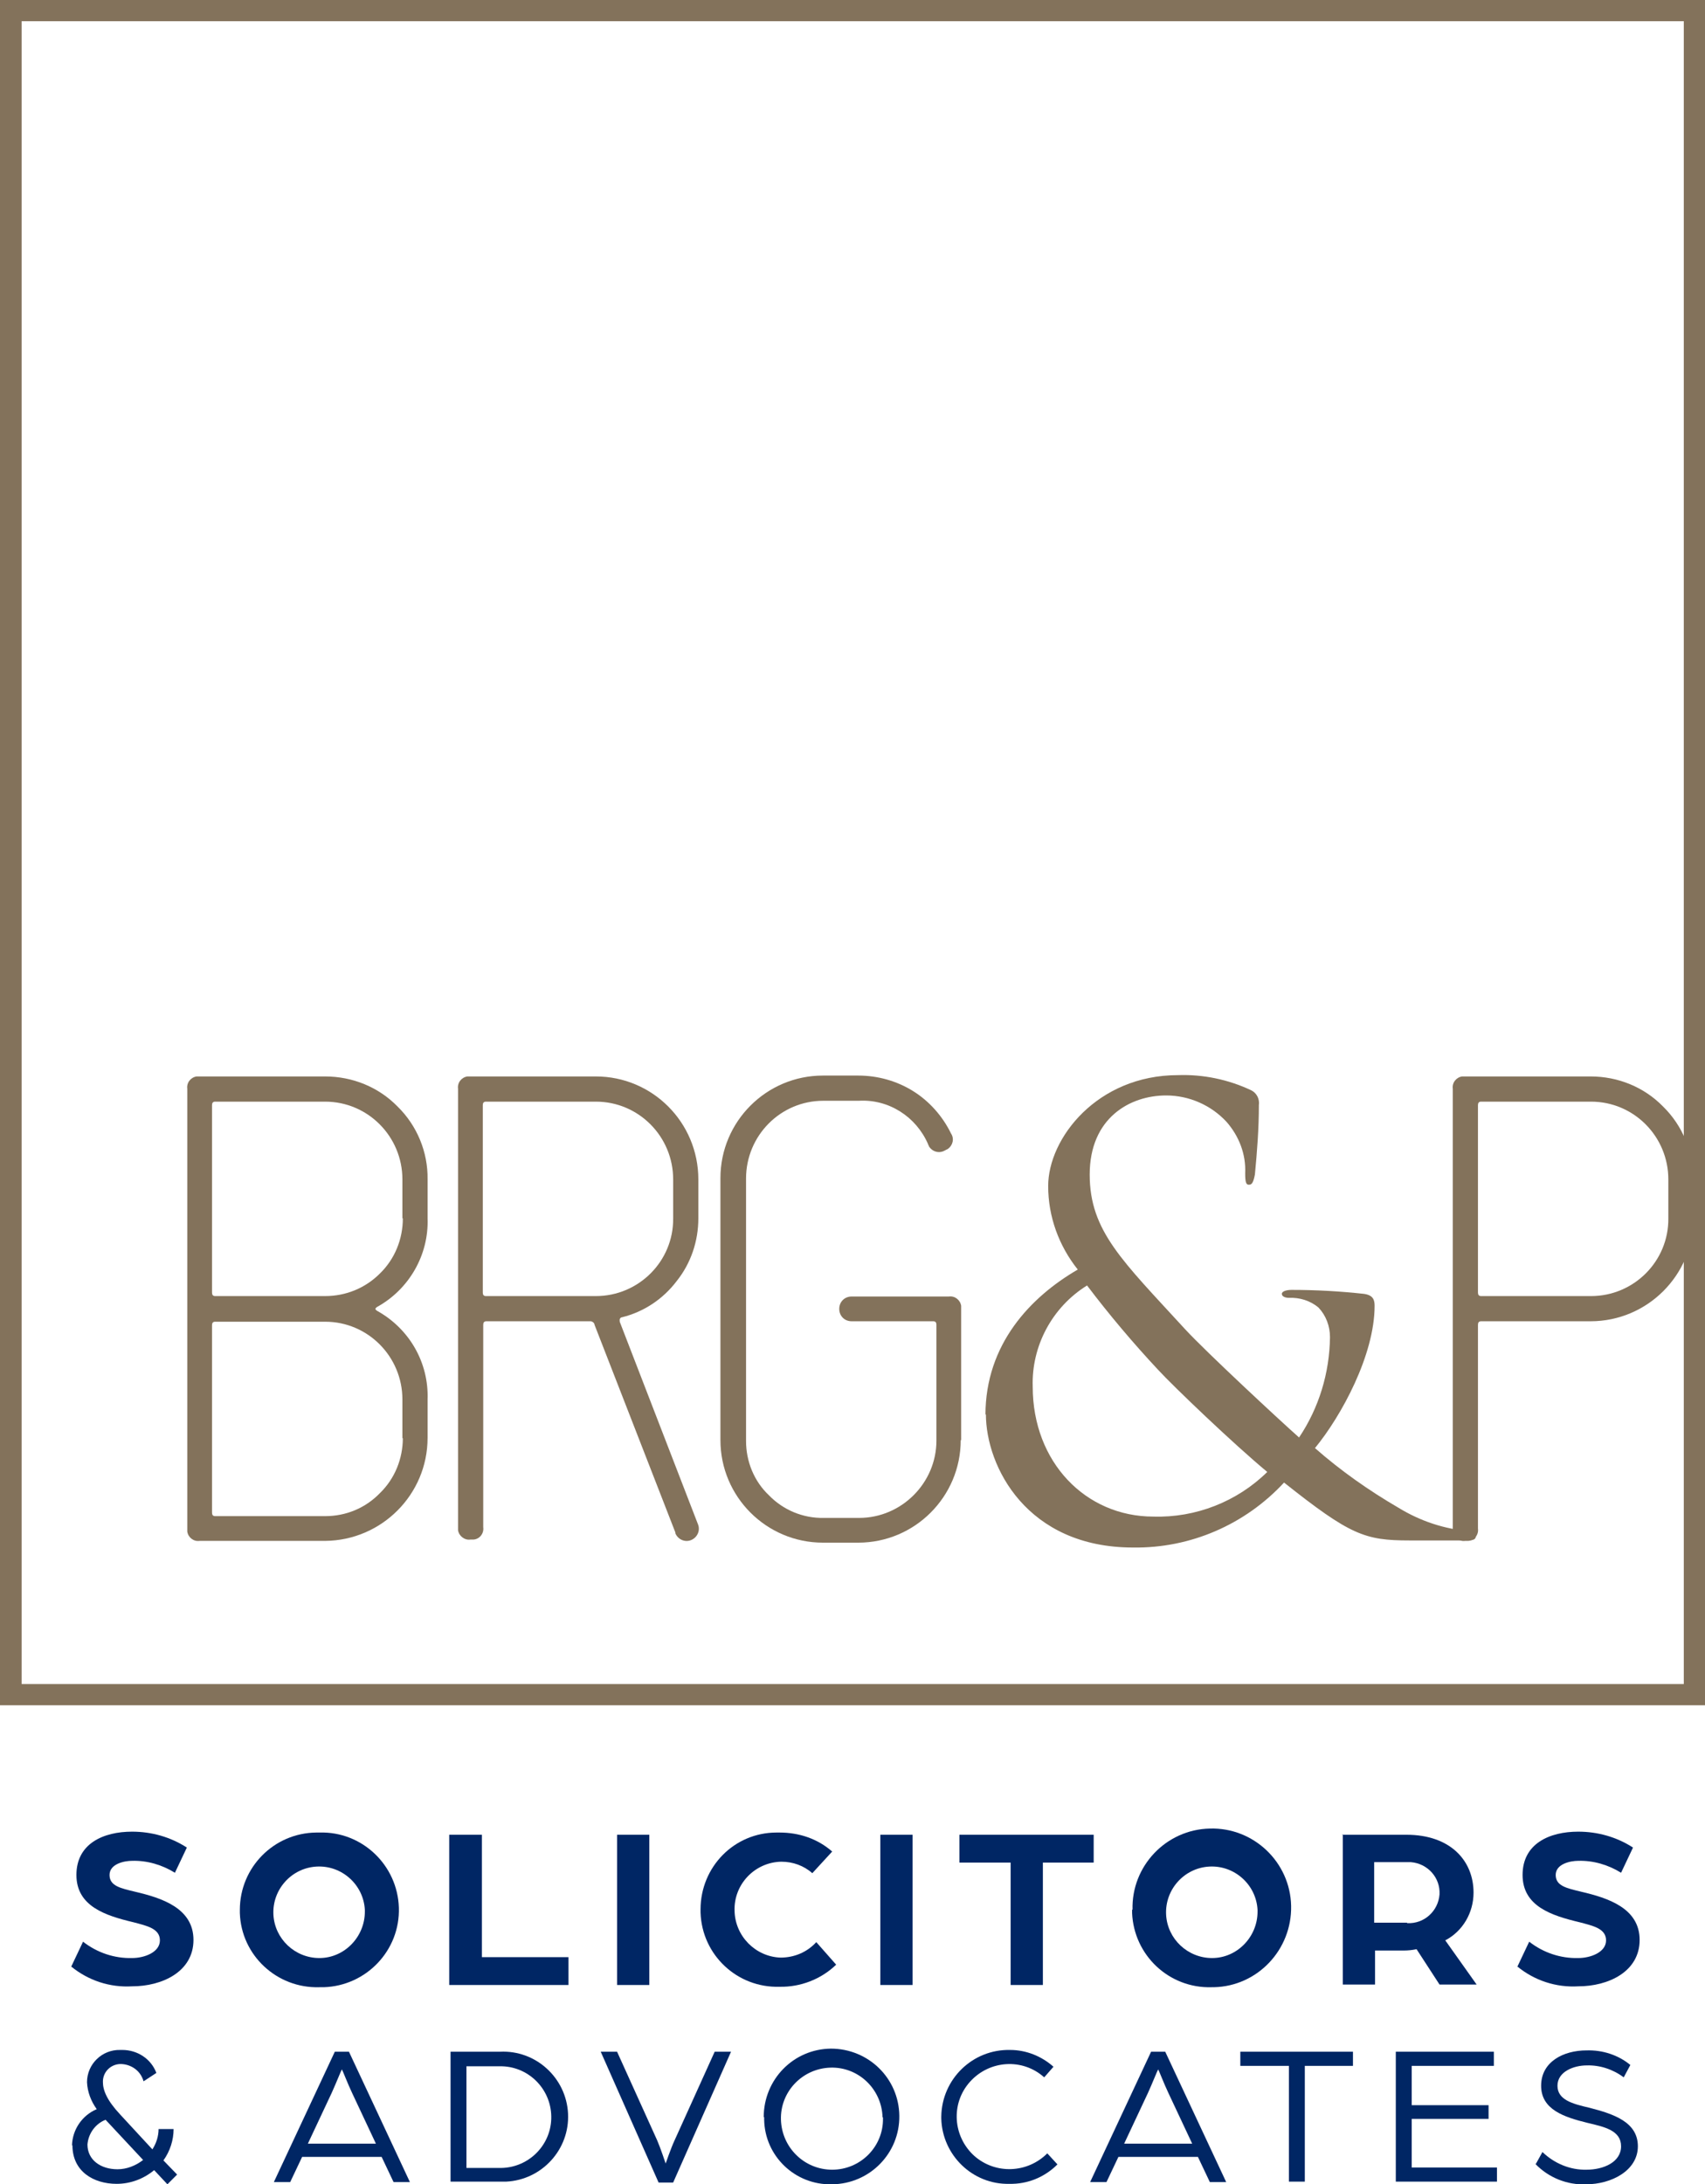 <?xml version="1.0" encoding="UTF-8"?>
<svg xmlns="http://www.w3.org/2000/svg" version="1.1" viewBox="0 0 386 494.3">
  <defs>
    <style>
      .cls-1 {
        fill: #002664;
      }

      .cls-2 {
        fill: #83725b;
      }
    </style>
  </defs>
  <!-- Generator: Adobe Illustrator 28.7.4, SVG Export Plug-In . SVG Version: 1.2.0 Build 166)  -->
  <g>
    <g id="Layer_1">
      <g id="logo_brgp">
        <g id="Group_160">
          <g id="Group_158">
            <path id="Path_368" class="cls-1" d="M16.1,445.1l2.7-5.7c3.2,2.5,7.1,3.8,11.1,3.7,2.8,0,6.3-1.3,6.3-4s-3-3.3-6-4.1c-6.3-1.5-12.9-3.6-12.9-10.7s6.1-9.8,12.6-9.8c4.4,0,8.7,1.2,12.4,3.6l-2.7,5.7c-2.9-1.8-6.3-2.8-9.7-2.7-1.8,0-5.1.7-5.1,3.2s2.5,3,5.8,3.8c6,1.4,13.2,3.7,13.2,10.9s-7.1,10.5-13.9,10.5c-5,.3-9.9-1.3-13.8-4.5Z"/>
            <path id="Path_369" class="cls-1" d="M54.3,432.2c0-9.6,7.7-17.4,17.3-17.5.2,0,.5,0,.7,0,9.7-.3,17.7,7.4,18,17,.3,9.7-7.4,17.7-17,18-.3,0-.7,0-1,0-9.6.3-17.7-7.2-18-16.8,0-.3,0-.5,0-.8ZM82.6,432.2c-.3-5.7-5.2-10.1-10.9-9.8-5.7.3-10.1,5.2-9.8,10.9.3,5.5,4.9,9.8,10.4,9.8,5.7,0,10.3-4.8,10.3-10.5,0-.1,0-.2,0-.4h0Z"/>
            <path id="Path_370" class="cls-1" d="M101.8,415.2h7.3v27.7h19.6v6.3h-27v-34Z"/>
            <path id="Path_371" class="cls-1" d="M139.7,415.2h7.3v34h-7.3v-34Z"/>
            <path id="Path_372" class="cls-1" d="M158.6,432.1c0-9.6,7.6-17.4,17.2-17.4.2,0,.5,0,.7,0,4.4,0,8.6,1.4,11.9,4.3l-4.5,4.9c-1.9-1.7-4.4-2.6-7-2.6-6,.1-10.8,5.1-10.6,11.1.1,5.7,4.7,10.4,10.4,10.6,3.1,0,6-1.2,8.1-3.5l4.5,5.1c-3.4,3.3-8.1,5.1-12.8,5-9.6.3-17.6-7.2-17.9-16.8,0-.3,0-.5,0-.8Z"/>
            <path id="Path_373" class="cls-1" d="M199.3,415.2h7.3v34h-7.3v-34Z"/>
            <path id="Path_374" class="cls-1" d="M228.7,421.5h-11.5v-6.3h30.4v6.3h-11.5v27.7h-7.3v-27.7Z"/>
            <path id="Path_375" class="cls-1" d="M256.4,432.2c-.3-9.9,7.6-18.2,17.5-18.4,9.9-.3,18.2,7.6,18.4,17.5s-7.6,18.2-17.5,18.4c-.2,0-.3,0-.5,0-9.6.3-17.6-7.2-18-16.8,0-.3,0-.5,0-.8ZM284.7,432.2c-.3-5.7-5.2-10.1-10.9-9.8-5.7.3-10.1,5.2-9.8,10.9.3,5.5,4.9,9.8,10.4,9.8,5.7,0,10.3-4.8,10.3-10.5,0-.1,0-.2,0-.4h0Z"/>
            <path id="Path_376" class="cls-1" d="M303.8,415.2h14.6c10,0,15.2,5.9,15.2,13.1,0,4.5-2.4,8.7-6.4,10.8l7.1,10h-8.4l-5.2-8c-1,.2-1.9.3-2.9.3h-6.5v7.7h-7.3v-34h0ZM318.6,435.2c3.8.2,7-2.7,7.3-6.5.2-3.8-2.7-7-6.5-7.3-.2,0-.5,0-.8,0h-7.5v13.7h7.4Z"/>
            <path id="Path_377" class="cls-1" d="M343.5,445.1l2.7-5.7c3.2,2.5,7.1,3.8,11.1,3.7,2.8,0,6.3-1.3,6.3-4s-3-3.3-6-4.1c-6.3-1.5-12.9-3.6-12.9-10.7s6.1-9.8,12.6-9.8c4.4,0,8.7,1.2,12.4,3.6l-2.7,5.7c-2.9-1.8-6.3-2.8-9.7-2.7-1.8,0-5.1.7-5.1,3.2s2.5,3,5.8,3.8c6,1.4,13.2,3.7,13.2,10.9s-7.1,10.5-13.9,10.5c-5,.3-9.9-1.3-13.8-4.5Z"/>
          </g>
          <g id="Group_159">
            <path id="Path_378" class="cls-1" d="M16.3,485.5c.1-3.6,2.3-6.8,5.6-8.2-1.3-1.8-2.1-3.9-2.2-6.1,0-4.1,3.4-7.4,7.5-7.3.2,0,.3,0,.5,0,3.4,0,6.5,2,7.7,5.2l-2.9,1.9c-.6-2.2-2.5-3.7-4.8-3.9-2.3-.2-4.3,1.5-4.4,3.8,0,.1,0,.2,0,.3,0,1.8.9,4.1,3.9,7.3l7.3,7.9c.9-1.4,1.4-3,1.4-4.6h3.4c0,2.5-.8,5-2.3,7.1l3.1,3.2-2.2,2.2-3-3.2c-2.4,2-5.4,3.1-8.5,3.1-5.2,0-10-2.8-10-8.7ZM32.4,488.8l-8.5-9.1c-2.3.9-3.9,3.1-4.1,5.6,0,3.5,3,5.6,6.8,5.6,2.1,0,4.1-.8,5.8-2.1h0Z"/>
            <path id="Path_379" class="cls-1" d="M75.7,464.3h3.3l13.8,29.5h-3.7l-2.7-5.7h-18l-2.7,5.7h-3.7l13.8-29.5ZM85.1,485.1l-5.4-11.5c-1-2.1-2.1-5-2.3-5.3-.2.3-1.3,3.1-2.3,5.3l-5.4,11.5h15.4Z"/>
            <path id="Path_380" class="cls-1" d="M102,464.3h11.2c8.1-.4,15,5.9,15.4,14,.4,8.1-5.9,15-14,15.4-.5,0-.9,0-1.4,0h-11.2v-29.4ZM112.9,490.6c6.4.2,11.7-4.8,11.9-11.1.2-6.4-4.8-11.7-11.1-11.9-.3,0-.5,0-.8,0h-7.3v23h7.3Z"/>
            <path id="Path_381" class="cls-1" d="M136,464.3h3.7l9.1,20.1c.7,1.6,1.9,5.2,1.9,5.2,0,0,1.2-3.5,2-5.2l9.1-20.1h3.7l-13.1,29.6h-3.3l-13.1-29.6Z"/>
            <path id="Path_382" class="cls-1" d="M172.9,479.1c0-8.5,6.7-15.4,15.2-15.5,8.5,0,15.4,6.7,15.5,15.2s-6.7,15.4-15.2,15.5c0,0,0,0-.1,0-8.3.2-15.2-6.4-15.3-14.7,0-.2,0-.3,0-.5ZM199.8,479.1c-.2-6.4-5.5-11.4-11.8-11.2-6.4.2-11.4,5.5-11.2,11.8.2,6.3,5.3,11.3,11.6,11.3,6.4,0,11.6-5.2,11.5-11.6,0,0,0-.1,0-.2Z"/>
            <path id="Path_383" class="cls-1" d="M213.1,479c.1-8.5,7.1-15.3,15.6-15.1,3.6,0,7.1,1.4,9.8,3.8l-2.1,2.4c-4.9-4.4-12.4-3.9-16.8,1-4.4,4.9-3.9,12.4,1,16.8,4.8,4.2,12,3.9,16.5-.6l2.3,2.5c-2.9,2.9-6.8,4.5-10.9,4.4-8.3.2-15.2-6.5-15.4-14.8,0-.1,0-.3,0-.4Z"/>
            <path id="Path_384" class="cls-1" d="M260.5,464.3h3.3l13.8,29.5h-3.7l-2.7-5.7h-18l-2.7,5.7h-3.7l13.8-29.5ZM269.9,485.1l-5.4-11.5c-1-2.1-2.1-5-2.3-5.3-.2.3-1.3,3.1-2.3,5.3l-5.4,11.5h15.4Z"/>
            <path id="Path_385" class="cls-1" d="M291.7,467.5h-10.9v-3.2h25.5v3.2h-10.9v26.2h-3.6v-26.2Z"/>
            <path id="Path_386" class="cls-1" d="M315.9,464.3h22.3v3.2h-18.6v8.9h17.4v3.1h-17.4v11h19.3v3.2h-22.9v-29.4Z"/>
            <path id="Path_387" class="cls-1" d="M347.7,489.7l1.5-2.7c2.7,2.6,6.3,4.1,10,4,3.8,0,7.8-1.7,7.8-5.3s-3.8-4.4-7.6-5.3c-5.3-1.3-10.5-3-10.5-8.4s5-8,10.3-8c3.6-.1,7.1,1,9.9,3.3l-1.5,2.8c-2.4-1.8-5.4-2.8-8.4-2.7-2.9,0-6.6,1.4-6.6,4.6s3.4,4.1,7.3,5c5.4,1.4,10.9,3.2,10.9,8.7s-6,8.6-11.7,8.6c-4.3.2-8.5-1.5-11.5-4.6Z"/>
          </g>
        </g>
        <g id="Group_157">
          <path id="Path_362" class="cls-2" d="M386,385.9H0V0h386v385.9ZM4.9,381.1h376.3V4.8H4.9v376.3Z"/>
          <path id="Path_363" class="cls-2" d="M223.1,320.2c0-16,10.2-26.7,20.9-32.9-4.3-5.4-6.7-12-6.7-18.9,0-10.8,11.1-25.1,29.4-25.1,5.7-.2,11.4,1,16.5,3.4,1.3.6,2,2,1.8,3.4,0,5.3-.4,10.5-.9,15.7-.4,2.1-.8,2.3-1.4,2.3s-.8-.6-.8-2.6c.2-4.3-1.4-8.4-4.2-11.6-3.5-3.8-8.5-6-13.7-6-8.2,0-17.3,5.1-17.3,17.9s7.4,19.5,21.6,35c4.6,5,21.5,20.7,25.8,24.5,4.5-6.7,6.9-14.6,7-22.7,0-2.5-.9-4.9-2.6-6.7-1.9-1.6-4.3-2.3-6.7-2.2-.8,0-1.6-.3-1.6-.9s1.1-.9,2.2-.9c5.5,0,10.9.3,16.4.9,2.1.3,2.4,1.4,2.4,2.7,0,11.1-7.5,24.9-13.5,32.2,5.8,5.1,12.2,9.6,18.9,13.5,4.9,3,10.5,4.9,16.3,5.3,1.2,0,1.2.4,1.2,1.2s-.9.9-2.1.9h-12.9c-10.1,0-13.4-1.2-28.4-13.1-8.8,9.5-21.2,14.9-34.2,14.7-24,0-33.3-18.3-33.3-30.2M286.9,333.1c-7.6-6.3-21.2-19.3-24.7-23.1-5.7-6.1-11.1-12.5-16.1-19.1-7.9,4.9-12.6,13.7-12.3,22.9,0,17.1,12,29.4,27.3,29.4,9.6.3,19-3.4,25.8-10.1"/>
          <path id="Path_364" class="cls-2" d="M96.8,325.4c0,12.8-10.4,23.2-23.2,23.3h-28.4c-1.4.2-2.6-.8-2.8-2.1,0-.2,0-.5,0-.7v-99.5c-.2-1.4.8-2.6,2.1-2.8.2,0,.5,0,.7,0h28.4c6.2,0,12.1,2.4,16.4,6.8,4.4,4.3,6.9,10.3,6.8,16.5v8.8c.3,8.3-4.2,16.1-11.5,20.1-.4.3-.4.5,0,.8,7.3,4,11.8,11.7,11.5,20.1v8.8h0ZM91.1,275.7v-8.8c0-9.7-7.8-17.6-17.5-17.6h-24.9c-.5,0-.7.3-.7.8v42.4c0,.5.2.8.7.8h24.9c4.7,0,9.1-1.8,12.4-5.1,3.4-3.3,5.2-7.8,5.2-12.5M91.1,325.5v-8.8c0-9.7-7.8-17.6-17.5-17.6h-24.9c-.5,0-.7.3-.7.8v42.4c0,.5.2.8.7.8h24.9c4.7,0,9.1-1.8,12.4-5.2,3.4-3.3,5.2-7.8,5.2-12.5"/>
          <path id="Path_365" class="cls-2" d="M158.1,275.7c0,5.2-1.7,10.2-4.9,14.2-3.1,4.1-7.5,7-12.4,8.2-.3,0-.6.4-.5.8,0,0,0,.1,0,.2l17.7,45.8c.6,1.4-.1,3-1.5,3.6-1.4.6-3-.1-3.6-1.5,0,0,0-.1,0-.2l-18.3-47c0-.4-.5-.8-.9-.8h-23.6c-.5,0-.7.3-.7.8v45.8c.2,1.4-.8,2.7-2.2,2.8-.2,0-.5,0-.7,0-1.3.2-2.6-.8-2.8-2.1,0-.2,0-.5,0-.7v-99.2c-.2-1.4.8-2.6,2.1-2.8.2,0,.5,0,.7,0h28.4c12.8,0,23.2,10.4,23.2,23.3v8.8h0ZM152.4,275.7v-8.8c0-9.7-7.8-17.6-17.5-17.6h-24.9c-.5,0-.7.3-.7.8v42.4c0,.5.2.8.7.8h24.9c9.7,0,17.6-7.9,17.5-17.6"/>
          <path id="Path_366" class="cls-2" d="M217.5,325.9c0,12.8-10.4,23.2-23.2,23.2h-8c-12.8,0-23.2-10.4-23.2-23.2v-59.3c0-12.8,10.4-23.2,23.2-23.2h8c4.4,0,8.7,1.2,12.4,3.5,3.7,2.3,6.7,5.7,8.6,9.6.8,1.2.4,2.7-.7,3.5-.2.1-.4.2-.6.3-1.3.8-2.9.4-3.7-.9,0-.2-.2-.3-.2-.5-2.7-6.2-8.9-10.2-15.7-9.8h-8c-9.7,0-17.5,7.9-17.5,17.6,0,0,0,0,0,0v59.4c0,4.6,1.8,9.1,5.2,12.3,3.2,3.3,7.7,5.2,12.4,5.1h8c9.6,0,17.5-7.9,17.5-17.5v-26.2c0-.5-.2-.8-.7-.8h-18.5c-1.6,0-2.8-1.2-2.8-2.8,0-1.6,1.2-2.8,2.8-2.8h22c1.4-.2,2.6.8,2.8,2.1,0,.2,0,.5,0,.7v29.7h0Z"/>
          <path id="Path_367" class="cls-2" d="M383.4,275.7c0,12.9-10.5,23.3-23.3,23.3h-24.8c-.5,0-.7.3-.7.8v46.1c.2,1.4-.8,2.7-2.2,2.8-.2,0-.5,0-.7,0-1.3.2-2.6-.8-2.8-2.1,0-.2,0-.5,0-.7v-99.5c-.2-1.4.8-2.6,2.1-2.8.2,0,.5,0,.7,0h28.4c6.2,0,12.1,2.4,16.4,6.8,4.4,4.3,6.9,10.3,6.8,16.5v8.8h0ZM377.7,275.7v-8.8c0-9.7-7.8-17.6-17.5-17.6h-24.9c-.5,0-.7.3-.7.8v42.4c0,.5.2.8.7.8h24.9c9.7,0,17.6-7.9,17.5-17.6"/>
        </g>
      </g>
    </g>
  </g>
</svg>